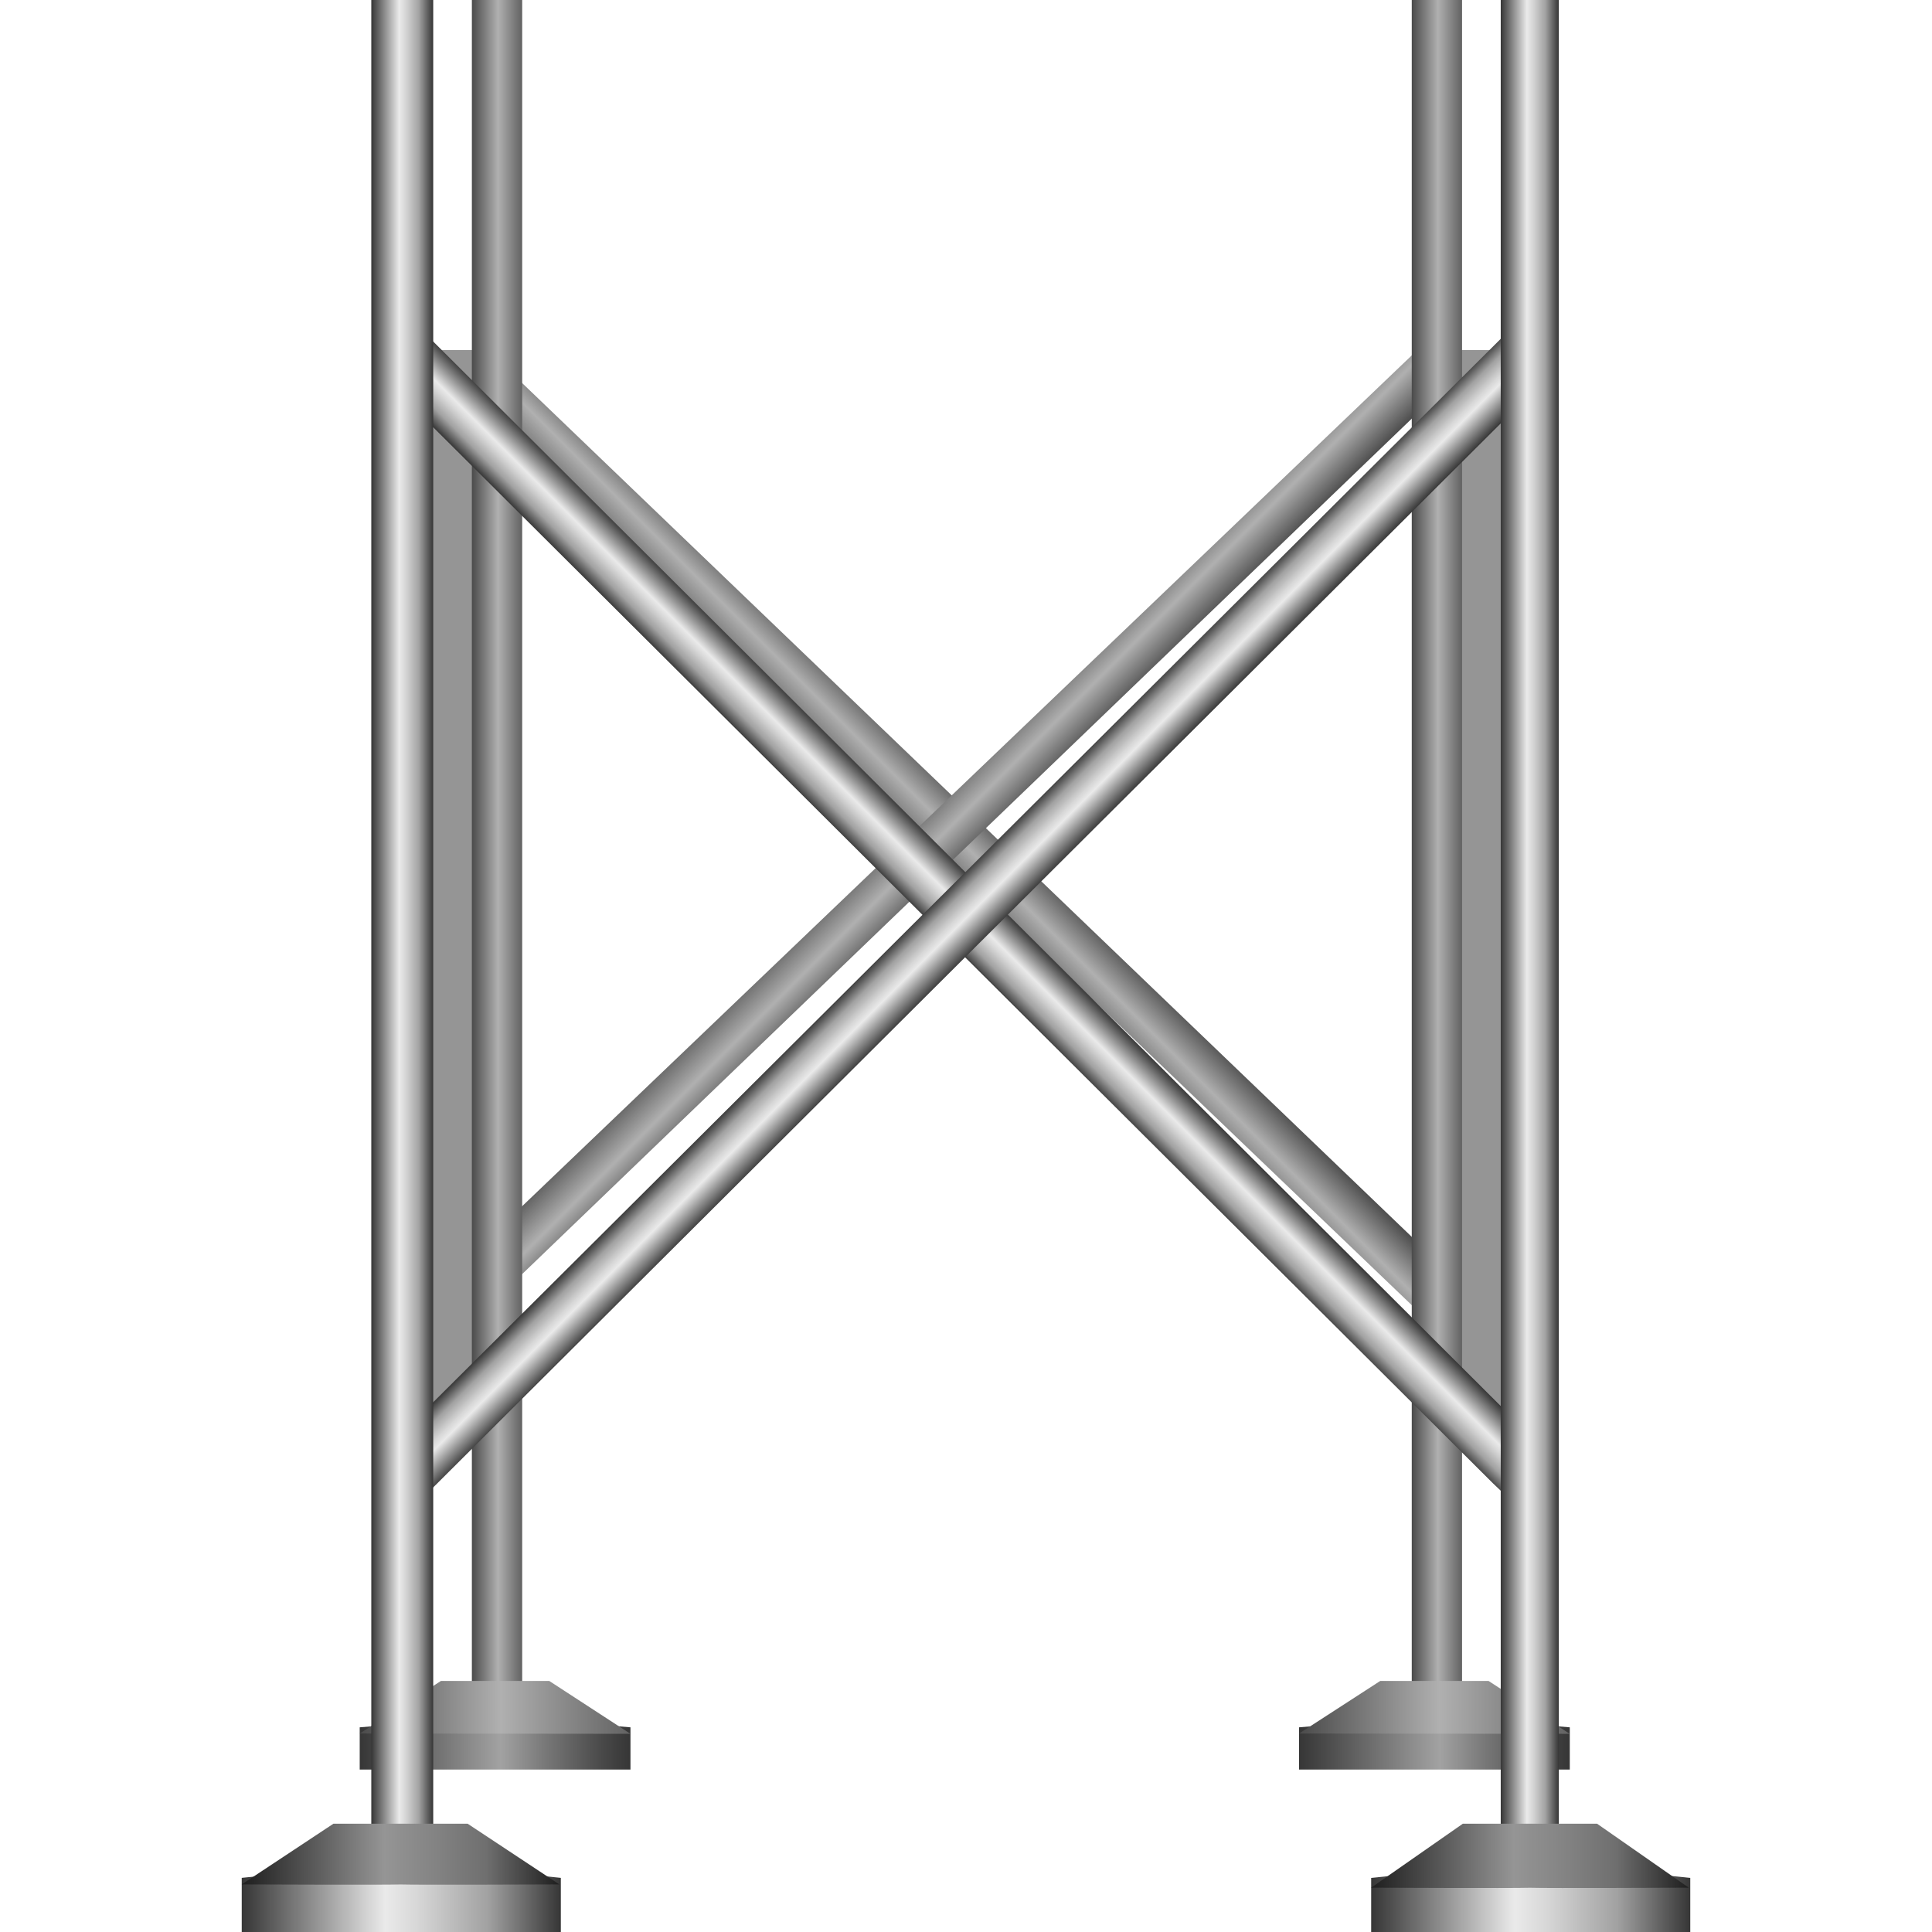 <!DOCTYPE svg PUBLIC "-//W3C//DTD SVG 1.1//EN" "http://www.w3.org/Graphics/SVG/1.1/DTD/svg11.dtd"><svg version="1.1" xmlns="http://www.w3.org/2000/svg" xmlns:xlink="http://www.w3.org/1999/xlink" width="64px" height="64px" viewBox="0 0 84.348 112.5" enable-background="new 0 0 84.348 112.5" xml:space="preserve">
<g id="Group_LegConnection">
	<path fill="#959595" d="M70.383,20.383h4.055v63.964h-4.055V20.383z" />
	<path fill="#959595" d="M9.798,20.383h4.279v63.964H9.798V20.383z" />
</g>
<g id="Group_BackLegs">
	<linearGradient id="SVGID_1_" gradientUnits="userSpaceOnUse" x1="43.815" y1="47.642" x2="40.661" y2="50.795">
		<stop offset="0" style="stop-color:#4A4A4A" />
		<stop offset="0.52" style="stop-color:#B0B0B0" />
		<stop offset="1" style="stop-color:#626262" />
	</linearGradient>
	<path fill="url(#SVGID_1_)" d="M69.112,76.938l0.597-3.401L15.424,21.438l-0.896,3.225L69.112,76.938z" />
	<linearGradient id="SVGID_2_" gradientUnits="userSpaceOnUse" x1="43.429" y1="49.14" x2="40.388" y2="46.099">
		<stop offset="0" style="stop-color:#4A4A4A" />
		<stop offset="0.52" style="stop-color:#B0B0B0" />
		<stop offset="1" style="stop-color:#626262" />
	</linearGradient>
	<path fill="url(#SVGID_2_)" d="M69.708,22.86l-0.722-2.985L14.528,71.959l0.438,3.541L69.708,22.86z" />
	<linearGradient id="SVGID_3_" gradientUnits="userSpaceOnUse" x1="13.402" y1="49.614" x2="16.329" y2="49.614">
		<stop offset="0" style="stop-color:#4A4A4A" />
		<stop offset="0.52" style="stop-color:#B0B0B0" />
		<stop offset="1" style="stop-color:#626262" />
	</linearGradient>
	<path fill="url(#SVGID_3_)" d="M13.402,99.229h2.928V0h-2.928V99.229z" />
	<linearGradient id="SVGID_4_" gradientUnits="userSpaceOnUse" x1="68.131" y1="49.614" x2="71.059" y2="49.614">
		<stop offset="0" style="stop-color:#4A4A4A" />
		<stop offset="0.52" style="stop-color:#B0B0B0" />
		<stop offset="1" style="stop-color:#626262" />
	</linearGradient>
	<path fill="url(#SVGID_4_)" d="M68.131,99.229h2.928V0h-2.928V99.229z" />
	<linearGradient id="SVGID_5_" gradientUnits="userSpaceOnUse" x1="6.87" y1="101.478" x2="22.636" y2="101.478">
		<stop offset="0" style="stop-color:#363636" />
		<stop offset="0.52" style="stop-color:#A2A2A2" />
		<stop offset="0.69" style="stop-color:#777777" />
		<stop offset="0.9" style="stop-color:#484848" />
		<stop offset="1" style="stop-color:#363636" />
	</linearGradient>
	<polygon fill="url(#SVGID_5_)" points="6.87,100.582 6.87,103.041 22.636,103.041 22.636,100.582 14.865,99.917  " />
	<linearGradient id="SVGID_6_" gradientUnits="userSpaceOnUse" x1="6.87" y1="99.42" x2="22.636" y2="99.42">
		<stop offset="0" style="stop-color:#4A4A4A" />
		<stop offset="0.52" style="stop-color:#B0B0B0" />
		<stop offset="1" style="stop-color:#626262" />
	</linearGradient>
	<polygon fill="url(#SVGID_6_)" points="22.636,100.96 17.906,97.881 11.6,97.881 6.87,100.942  " />
	<linearGradient id="SVGID_7_" gradientUnits="userSpaceOnUse" x1="61.567" y1="101.478" x2="77.332" y2="101.478">
		<stop offset="0" style="stop-color:#363636" />
		<stop offset="0.52" style="stop-color:#A2A2A2" />
		<stop offset="0.69" style="stop-color:#777777" />
		<stop offset="0.9" style="stop-color:#484848" />
		<stop offset="1" style="stop-color:#363636" />
	</linearGradient>
	<polygon fill="url(#SVGID_7_)" points="61.567,100.582 61.567,103.041 77.332,103.041 77.332,100.582 69.449,99.917  " />
	<linearGradient id="SVGID_8_" gradientUnits="userSpaceOnUse" x1="61.567" y1="99.421" x2="77.332" y2="99.421">
		<stop offset="0" style="stop-color:#4A4A4A" />
		<stop offset="0.52" style="stop-color:#B0B0B0" />
		<stop offset="1" style="stop-color:#626262" />
	</linearGradient>
	<polygon fill="url(#SVGID_8_)" points="77.332,100.961 72.602,97.881 66.296,97.881 61.567,100.943  " />
</g>
<g id="Group_FrontLegs">
	<linearGradient id="SVGID_9_" gradientUnits="userSpaceOnUse" x1="43.463" y1="52.022" x2="40.873" y2="54.612">
		<stop offset="0" style="stop-color:#363636" />
		<stop offset="0.45" style="stop-color:#EAEAEA" />
		<stop offset="0.55" style="stop-color:#D7D7D7" />
		<stop offset="0.76" style="stop-color:#A4A4A4" />
		<stop offset="0.77" style="stop-color:#A2A2A2" />
		<stop offset="1" style="stop-color:#363636" />
	</linearGradient>
	<path fill="url(#SVGID_9_)" d="M74.215,87.664l1.123-3.768L10.174,18.915l-1.277,3.72l63.964,63.739" />
	<linearGradient id="SVGID_10_" gradientUnits="userSpaceOnUse" x1="43.251" y1="54.724" x2="40.66" y2="52.133">
		<stop offset="0" style="stop-color:#363636" />
		<stop offset="0.45" style="stop-color:#EAEAEA" />
		<stop offset="0.55" style="stop-color:#D7D7D7" />
		<stop offset="0.76" style="stop-color:#A4A4A4" />
		<stop offset="0.77" style="stop-color:#A2A2A2" />
		<stop offset="1" style="stop-color:#363636" />
	</linearGradient>
	<path fill="url(#SVGID_10_)" d="M75.338,22.635l-1.208-3.72L8.897,83.896l0.901,4.062L75.338,22.635" />
	<linearGradient id="SVGID_11_" gradientUnits="userSpaceOnUse" x1="73.312" y1="54.198" x2="76.69" y2="54.198">
		<stop offset="0" style="stop-color:#363636" />
		<stop offset="0.45" style="stop-color:#EAEAEA" />
		<stop offset="0.55" style="stop-color:#D7D7D7" />
		<stop offset="0.76" style="stop-color:#A4A4A4" />
		<stop offset="0.77" style="stop-color:#A2A2A2" />
		<stop offset="1" style="stop-color:#363636" />
	</linearGradient>
	<path fill="url(#SVGID_11_)" d="M73.312,108.396h3.378V0h-3.378V108.396" />
	<linearGradient id="SVGID_12_" gradientUnits="userSpaceOnUse" x1="2.441406e-004" y1="110.448" x2="18.581" y2="110.448">
		<stop offset="0" style="stop-color:#363636" />
		<stop offset="0.45" style="stop-color:#EAEAEA" />
		<stop offset="0.55" style="stop-color:#D7D7D7" />
		<stop offset="0.76" style="stop-color:#A4A4A4" />
		<stop offset="0.77" style="stop-color:#A2A2A2" />
		<stop offset="1" style="stop-color:#363636" />
	</linearGradient>
	<polygon fill="url(#SVGID_12_)" points="0,112.5 18.581,112.5 18.581,109.347 9.247,108.396 0,109.347  " />
	<linearGradient id="SVGID_13_" gradientUnits="userSpaceOnUse" x1="65.767" y1="110.448" x2="84.348" y2="110.448">
		<stop offset="0" style="stop-color:#363636" />
		<stop offset="0.45" style="stop-color:#EAEAEA" />
		<stop offset="0.55" style="stop-color:#D7D7D7" />
		<stop offset="0.76" style="stop-color:#A4A4A4" />
		<stop offset="0.77" style="stop-color:#A2A2A2" />
		<stop offset="1" style="stop-color:#363636" />
	</linearGradient>
	<polygon fill="url(#SVGID_13_)" points="65.767,112.5 84.348,112.5 84.348,109.35 75,108.396 65.767,109.35  " />
	<linearGradient id="SVGID_14_" gradientUnits="userSpaceOnUse" x1="65.767" y1="108.065" x2="84.261" y2="108.065">
		<stop offset="0" style="stop-color:#1E1E1E" />
		<stop offset="0.45" style="stop-color:#959595" />
		<stop offset="0.62" style="stop-color:#828282" />
		<stop offset="0.77" style="stop-color:#6F6F6F" />
		<stop offset="1" style="stop-color:#1E1E1E" />
	</linearGradient>
	<path fill="url(#SVGID_14_)" d="M84.261,109.919l-5.342-3.726c0,0-2.392,0-3.805,0c-0.068,0-0.138,0-0.201,0   c-1.413,0-3.806,0-3.806,0l-5.341,3.726c0,0,8.248,0.038,9.247,0.004C76.012,109.957,84.261,109.919,84.261,109.919z" />
	<linearGradient id="SVGID_15_" gradientUnits="userSpaceOnUse" x1="7.545" y1="54.112" x2="11.15" y2="54.112">
		<stop offset="0" style="stop-color:#363636" />
		<stop offset="0.45" style="stop-color:#EAEAEA" />
		<stop offset="0.55" style="stop-color:#D7D7D7" />
		<stop offset="0.76" style="stop-color:#A4A4A4" />
		<stop offset="0.77" style="stop-color:#A2A2A2" />
		<stop offset="1" style="stop-color:#363636" />
	</linearGradient>
	<path fill="url(#SVGID_15_)" d="M7.545,108.225h3.604V0H7.545V108.225" />
	<linearGradient id="SVGID_16_" gradientUnits="userSpaceOnUse" x1="2.441406e-004" y1="107.969" x2="18.494" y2="107.969">
		<stop offset="0" style="stop-color:#1E1E1E" />
		<stop offset="0.45" style="stop-color:#959595" />
		<stop offset="0.62" style="stop-color:#828282" />
		<stop offset="0.77" style="stop-color:#6F6F6F" />
		<stop offset="1" style="stop-color:#1E1E1E" />
	</linearGradient>
	<path fill="url(#SVGID_16_)" d="M18.494,109.728l-5.341-3.534c0,0-2.393,0-3.806,0c-0.068,0-0.137,0-0.201,0   c-1.413,0-3.806,0-3.806,0L0,109.728c0,0,8.25,0.036,9.247,0.003C10.244,109.764,18.494,109.728,18.494,109.728z" />
</g>
</svg>